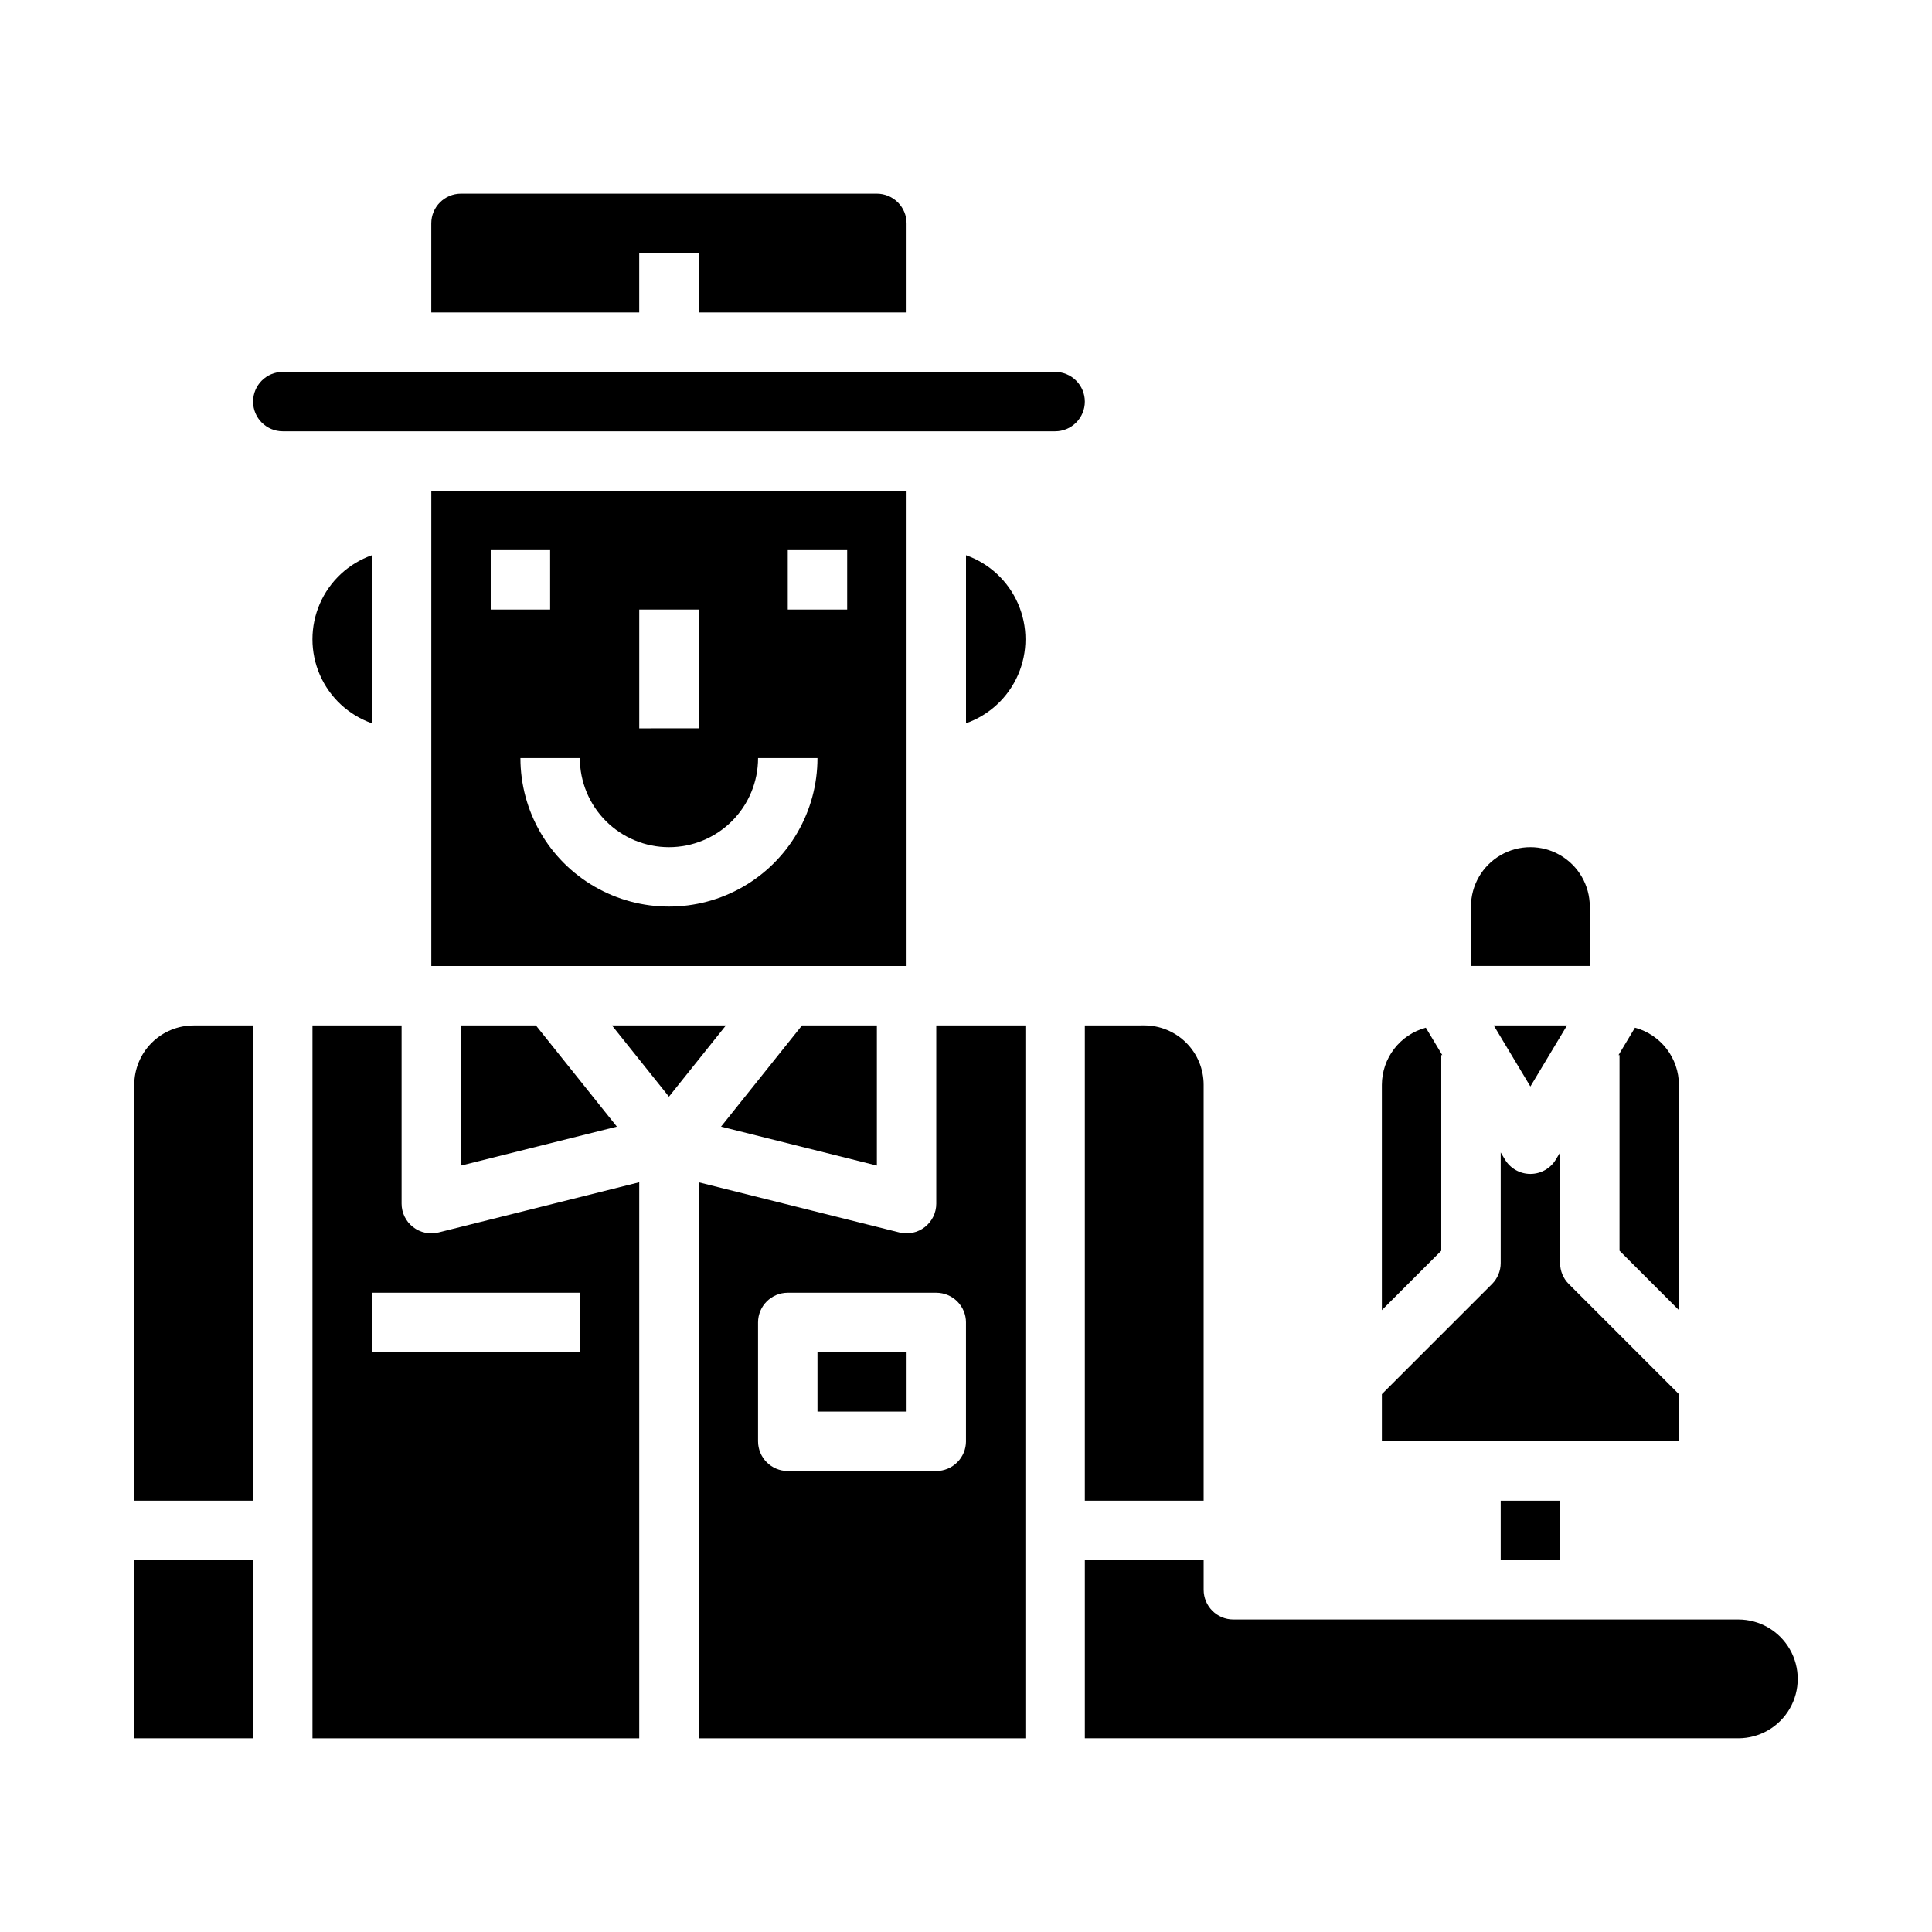 <?xml version="1.0" encoding="UTF-8"?>
<!-- Uploaded to: SVG Repo, www.svgrepo.com, Generator: SVG Repo Mixer Tools -->
<svg fill="#000000" width="800px" height="800px" version="1.1" viewBox="144 144 512 512" xmlns="http://www.w3.org/2000/svg">
 <g>
  <path d="m565.31 384.25c0-5.625-3.004-10.82-7.875-13.633s-10.871-2.812-15.742 0c-4.871 2.812-7.871 8.008-7.871 13.633v15.742h31.488z"/>
  <path d="m179.58 431.49v110.21h31.488v-125.95h-15.746c-4.176 0-8.18 1.66-11.133 4.613-2.949 2.949-4.609 6.957-4.609 11.133z"/>
  <path d="m226.81 604.67h86.594v-147.36l-53.191 13.305v-0.004c-2.352 0.59-4.844 0.062-6.754-1.43-1.914-1.492-3.031-3.781-3.031-6.203v-47.234h-23.617zm15.742-118.08h55.105v15.742l-55.102 0.004z"/>
  <path d="m588.93 491.2v-59.715c-0.012-3.453-1.16-6.805-3.266-9.539-2.106-2.734-5.051-4.703-8.383-5.602l-4.363 7.266h0.27v51.844z"/>
  <path d="m431.49 415.74v125.95h31.488v-110.21c0-4.176-1.66-8.184-4.613-11.133-2.953-2.953-6.957-4.613-11.133-4.613z"/>
  <path d="m179.58 557.44h31.488v47.23h-31.488z"/>
  <path d="m541.7 541.7h15.742v15.742h-15.742z"/>
  <path d="m510.21 525.95h78.719v-12.484l-29.18-29.18c-1.477-1.477-2.309-3.481-2.309-5.566v-29.309l-1.125 1.875c-1.422 2.367-3.984 3.816-6.746 3.816-2.762 0-5.32-1.449-6.746-3.816l-1.125-1.875v29.309c0 2.086-0.832 4.09-2.309 5.566l-29.18 29.18z"/>
  <path d="m526.22 423.61-4.359-7.266c-3.336 0.898-6.281 2.867-8.387 5.602-2.106 2.734-3.25 6.086-3.266 9.539v59.719l15.742-15.742v-51.852z"/>
  <path d="m559.28 415.74h-19.43l9.715 16.191z"/>
  <path d="m392.12 462.98c0 2.422-1.117 4.711-3.027 6.203-1.91 1.492-4.402 2.019-6.758 1.43l-53.191-13.301v147.36h86.594v-188.93h-23.617zm7.871 31.488v31.488l0.004-0.004c0 2.09-0.832 4.09-2.309 5.566-1.477 1.477-3.477 2.309-5.566 2.309h-39.359c-4.348 0-7.871-3.527-7.871-7.875v-31.488c0-4.348 3.523-7.871 7.871-7.871h39.359c2.09 0 4.09 0.832 5.566 2.305 1.477 1.477 2.309 3.481 2.309 5.566z"/>
  <path d="m336.38 415.74h-30.211l15.105 18.887z"/>
  <path d="m266.18 415.74v37.148l41.297-10.32-21.461-26.828z"/>
  <path d="m376.38 415.74h-19.836l-21.461 26.828 41.297 10.32z"/>
  <path d="m604.67 573.18h-133.82c-4.348 0-7.871-3.523-7.871-7.871v-7.875h-31.488v47.23l173.18 0.004c5.625 0 10.82-3 13.633-7.871 2.812-4.871 2.812-10.875 0-15.746-2.812-4.871-8.008-7.871-13.633-7.871z"/>
  <path d="m360.64 502.34h23.617v15.742h-23.617z"/>
  <path d="m258.3 400h125.95v-125.95h-125.95zm94.465-110.21h15.742v15.742l-15.742 0.004zm-39.359 15.742h15.742v31.488l-15.742 0.004zm7.871 62.977v0.004c6.266 0 12.27-2.488 16.699-6.918 4.43-4.43 6.918-10.438 6.918-16.699h15.742c0 14.062-7.5 27.055-19.68 34.086-12.176 7.031-27.18 7.031-39.359 0-12.176-7.031-19.68-20.023-19.68-34.086h15.746c0 6.262 2.484 12.27 6.914 16.699s10.438 6.918 16.699 6.918zm-47.23-78.719h15.742v15.742l-15.742 0.004z"/>
  <path d="m242.56 291.14c-6.184 2.18-11.18 6.836-13.797 12.844-2.613 6.012-2.613 12.84 0 18.852 2.617 6.008 7.613 10.664 13.797 12.844z"/>
  <path d="m384.25 226.81v-23.613c0-2.09-0.828-4.09-2.305-5.566-1.477-1.477-3.481-2.309-5.566-2.309h-110.21c-4.348 0-7.875 3.527-7.875 7.875v23.617h55.105v-15.746h15.742v15.742z"/>
  <path d="m400 291.14v44.539c6.18-2.18 11.176-6.836 13.793-12.844 2.617-6.012 2.617-12.84 0-18.852-2.617-6.008-7.613-10.664-13.793-12.844z"/>
  <path d="m431.49 250.43c0-2.086-0.832-4.09-2.309-5.566-1.477-1.477-3.477-2.305-5.566-2.305h-204.67c-4.348 0-7.871 3.523-7.871 7.871 0 4.348 3.523 7.871 7.871 7.871h204.67c2.09 0 4.09-0.828 5.566-2.305 1.477-1.477 2.309-3.477 2.309-5.566z"/>
 </g>
</svg>
